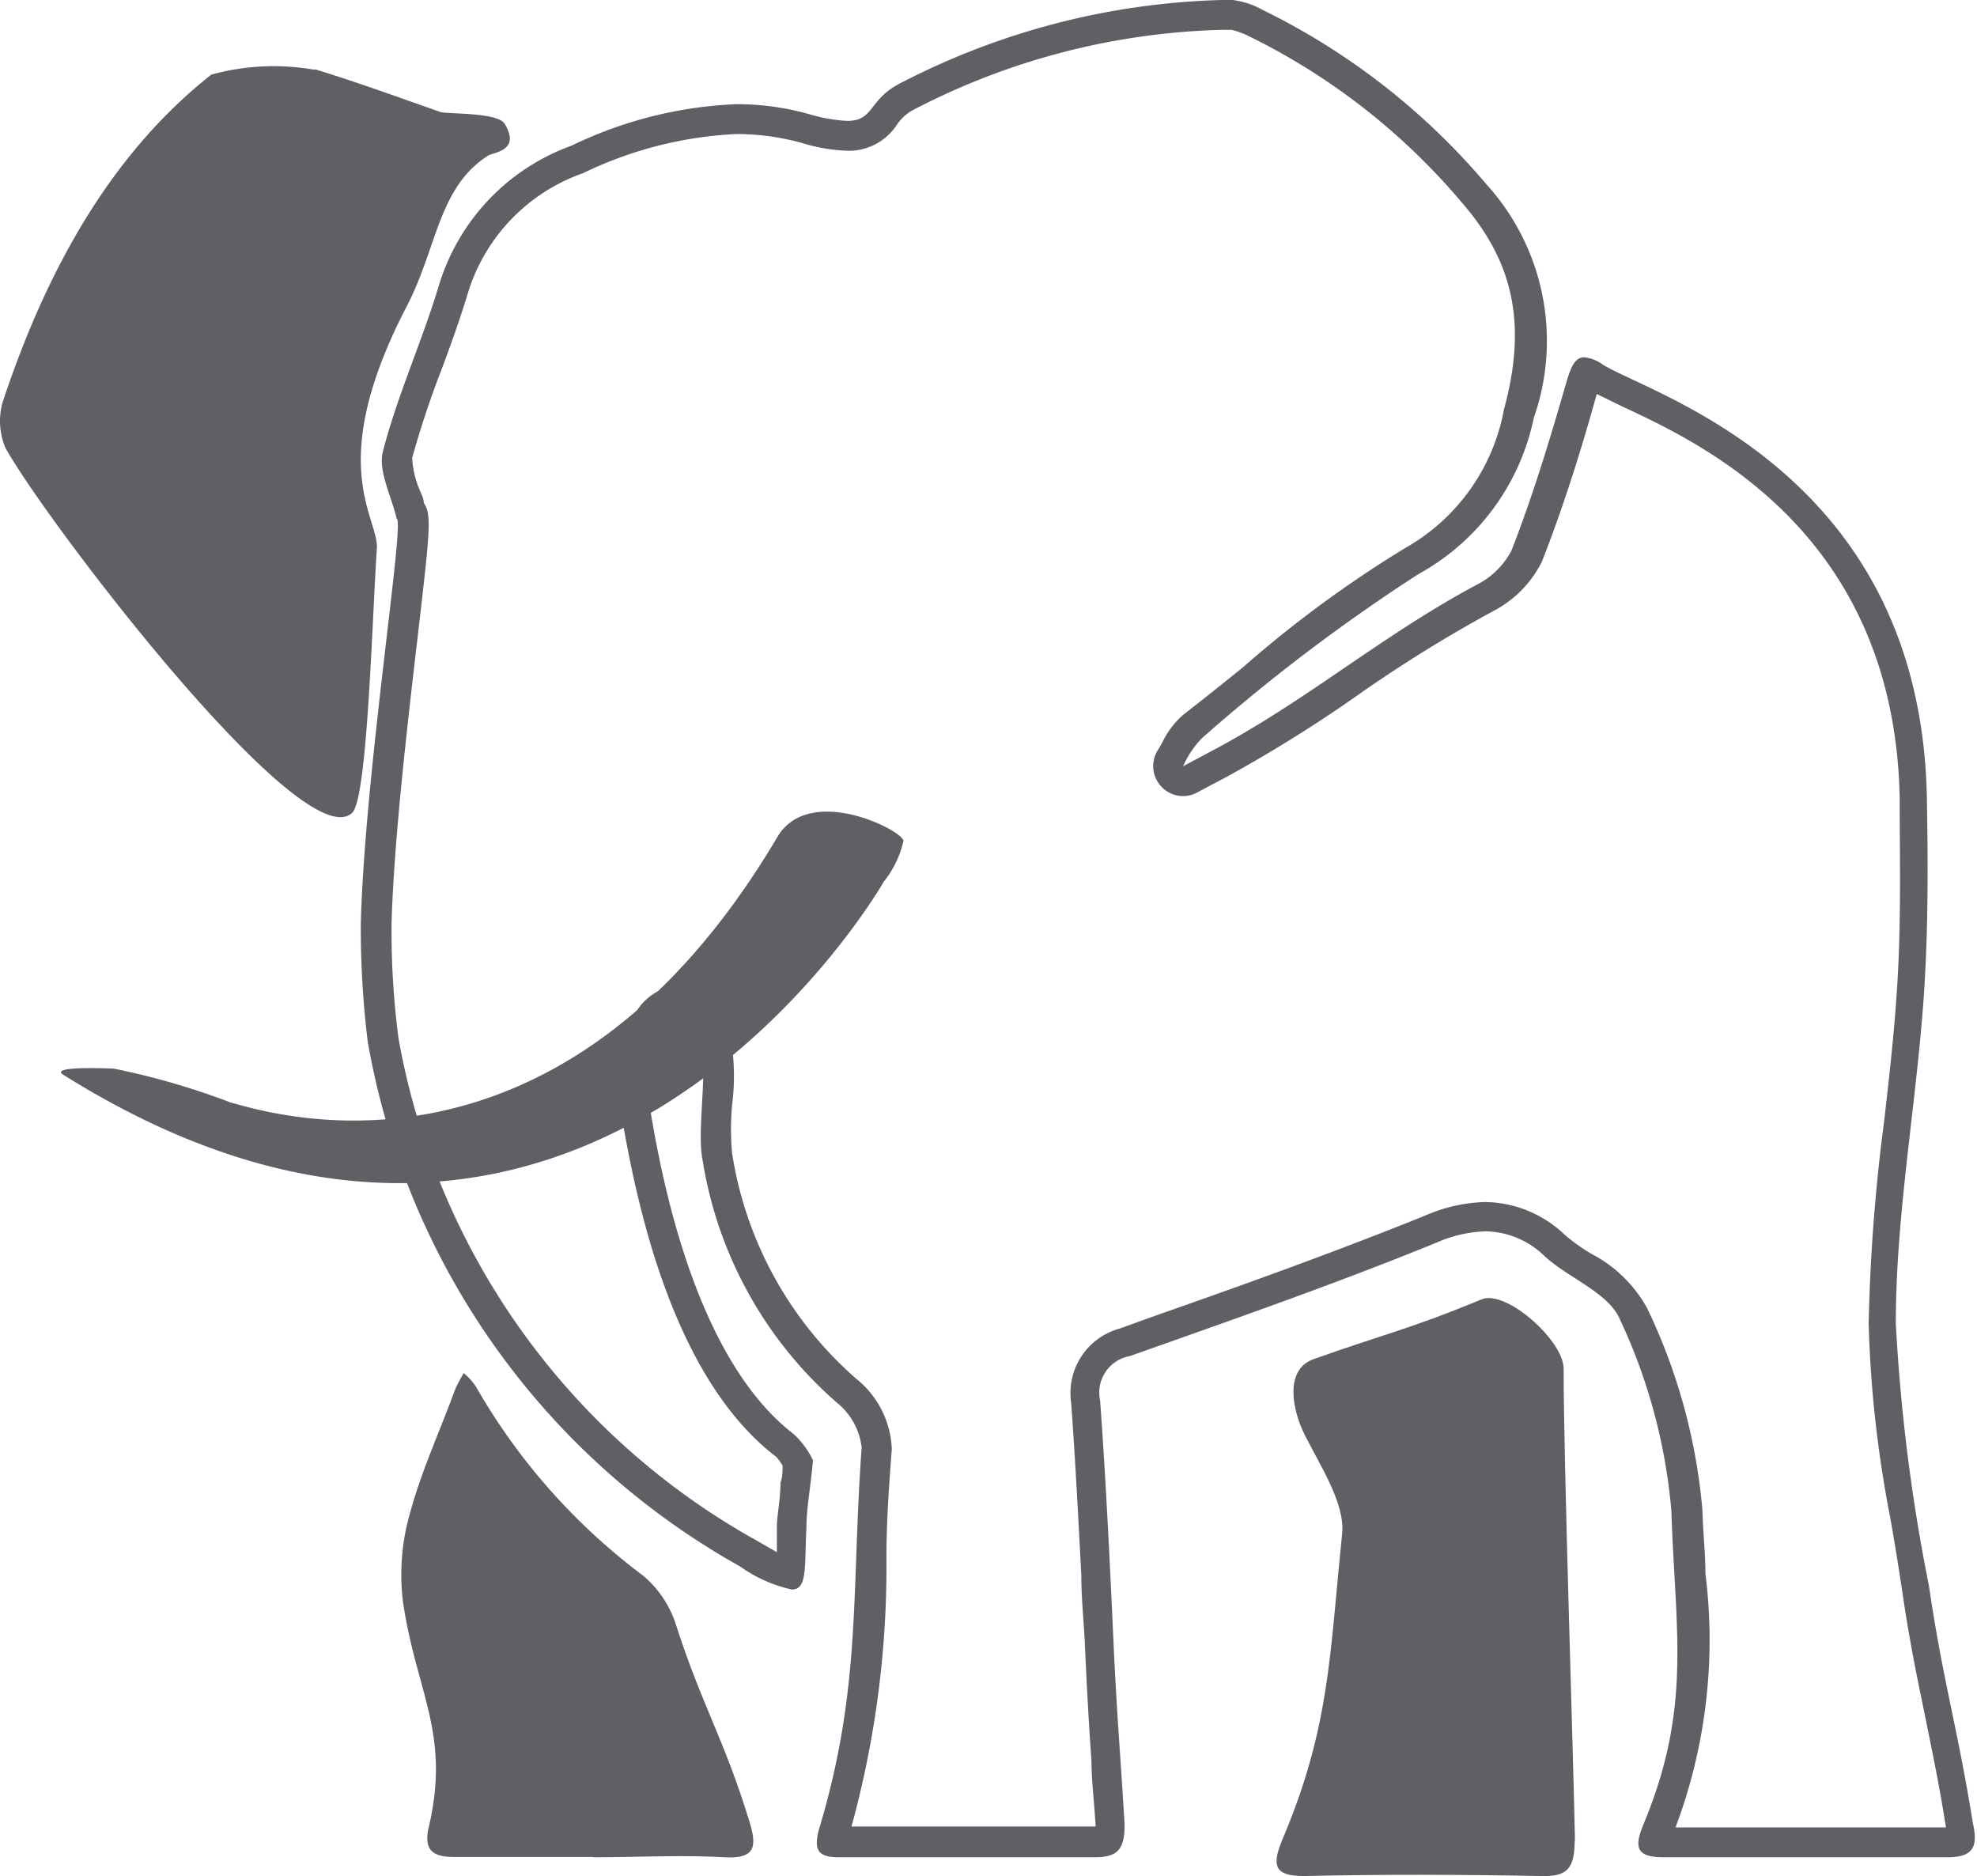 <?xml version="1.0"?>
<svg xmlns="http://www.w3.org/2000/svg" viewBox="0 0 66.24 62.85"><defs><style>.cls-1{fill:#5E6065;}</style></defs><g id="Ebene_2" data-name="Ebene 2"><g id="Ebene_1-2" data-name="Ebene 1"><path class="cls-1" d="M10.55,2.32c1.41.43,2.8.94,4.2,1.43.2.08,1.93,0,2.16.4.55.91-.38.95-.55,1.06-1.67,1.06-1.7,3.05-2.73,5.05-2.73,5.24-1,7-1,8.07-.16,2.28-.31,8.41-.83,8.9C10.15,28.79,1.46,17.34.18,15a2.32,2.32,0,0,1-.1-1.5c1.5-4.54,3.69-8.39,7-11a7.85,7.85,0,0,1,3.47-.16"/><path class="cls-1" d="M52.76,61.65c0,.93-.24,1.22-1.08,1.2-2.66-.05-5.31-.06-8,0-1,0-1.07-.37-.71-1.23,1.6-3.78,1.58-6.21,2-10.24.1-1-.72-2.25-1.25-3.3-.42-.83-.7-2.2.3-2.55,2.45-.87,3.21-1,5.62-2,.82-.34,2.76,1.39,2.75,2.33,0,3.17.32,12.7.38,15.83"/><path class="cls-1" d="M19.87,62.21c-1.55,0-3.11,0-4.66,0-.69,0-1-.21-.86-.93.77-3.2-.4-4.55-.85-7.63a7.44,7.44,0,0,1,.25-3c.38-1.4,1-2.73,1.49-4.08a4.44,4.44,0,0,1,.3-.57,2.22,2.22,0,0,1,.41.46,20.8,20.8,0,0,0,5.59,6.32,3.58,3.58,0,0,1,1.09,1.59c.88,2.76,1.65,3.92,2.49,6.69.27.88.12,1.21-.85,1.16-1.47-.08-2.93,0-4.4,0"/><path class="cls-1" d="M40.93,1h.34a3,3,0,0,1,.61.23A22,22,0,0,1,49,6.81c1.73,2,2.16,4.08,1.39,6.91a6.72,6.72,0,0,1-3.31,4.64,39.06,39.06,0,0,0-5.44,4q-1,.81-2,1.59a2.88,2.88,0,0,0-.7.93c-.05.08-.09.17-.14.24a1,1,0,0,0,.1,1.22,1,1,0,0,0,.74.33,1,1,0,0,0,.47-.12l.47-.25.42-.22a47,47,0,0,0,4.66-2.91A46.62,46.62,0,0,1,50,20.49a3.76,3.76,0,0,0,1.66-1.67C52.4,16.94,53,15,53.5,13.2l.86.42c2.73,1.27,9.1,4.26,9.29,13.09,0,2.14.06,4.43-.11,6.7-.09,1.35-.25,2.73-.4,4.06a62.2,62.2,0,0,0-.53,6.87,39.44,39.44,0,0,0,.73,6.54c.14.8.27,1.6.39,2.39.25,1.74.52,3,.78,4.27.22,1.09.46,2.22.69,3.68-1.51,0-3.05,0-4.59,0s-2.94,0-4.47,0a17.85,17.85,0,0,0,1-8.51c0-.67-.08-1.37-.1-2.12a19.5,19.5,0,0,0-1.85-6.76A4.5,4.5,0,0,0,53.31,42a6.7,6.7,0,0,1-.88-.63,3.92,3.92,0,0,0-2.67-1.1,5.33,5.33,0,0,0-2,.45c-3,1.21-6,2.29-9,3.34l-1.25.45A2.24,2.24,0,0,0,35.89,47c.14,1.92.24,3.88.34,5.77,0,.71.07,1.42.11,2.12.08,1.78.14,2.81.23,4.11,0,.63.09,1.32.14,2.19v0h0c-1.39,0-2.79,0-4.18,0h-4a32.89,32.89,0,0,0,1.17-9c0-1.15.08-2.34.18-3.65a3.17,3.17,0,0,0-1.18-2.34,12.58,12.58,0,0,1-4.17-7.56,8.75,8.75,0,0,1,0-1.63,7.53,7.53,0,0,0-.18-2.85A1.66,1.66,0,0,0,22.82,33a1.86,1.86,0,0,0-1.4.74,4.12,4.12,0,0,0-.66,3.33c0,.13.06.3.1.51.42,2.32,1.55,8.48,5.14,11.22a1.67,1.67,0,0,1,.22.3c0,.21,0,.39-.07.57,0,.52-.1,1-.12,1.41,0,.26,0,.51,0,.73V52l-.68-.39a24.06,24.06,0,0,1-12-16.84,27.68,27.68,0,0,1-.23-3.86c.08-2.76.53-6.63.86-9.46.43-3.68.49-4.21.22-4.6,0-.17-.11-.35-.17-.51a3.15,3.15,0,0,1-.22-1,31.19,31.19,0,0,1,1-3c.3-.81.6-1.64.86-2.5A6.17,6.17,0,0,1,19.54,5.8a13.17,13.17,0,0,1,5.14-1.31,8.26,8.26,0,0,1,2.19.3,5.78,5.78,0,0,0,1.51.26,1.92,1.92,0,0,0,1.67-.87,1.56,1.56,0,0,1,.63-.54A23.65,23.65,0,0,1,40.93,1h0m0-1A24.77,24.77,0,0,0,30.26,2.74c-1.2.57-.93,1.31-1.88,1.31a5.43,5.43,0,0,1-1.25-.22,8.92,8.92,0,0,0-2.45-.34,13.94,13.94,0,0,0-5.53,1.39,7.19,7.19,0,0,0-4.45,4.7c-.56,1.86-1.38,3.65-1.87,5.54-.17.66.29,1.5.46,2.26h0c.29,0-1.06,8.46-1.2,13.51a31.19,31.19,0,0,0,.23,4A25.07,25.07,0,0,0,24.8,52.48a4.69,4.69,0,0,0,1.73.77c.53,0,.42-.74.49-2.08,0-.64.13-1.27.22-2.25a2.91,2.91,0,0,0-.64-.87C23,45.29,22,38.36,21.74,36.91S22.18,34,22.82,34c.23,0,.44.17.58.54.4,1.06-.08,3.22.14,4.32A13.61,13.61,0,0,0,28.05,47a2.25,2.25,0,0,1,.82,1.5c-.35,4.8,0,8-1.41,12.72-.27.9.08,1,.7,1h.11l4.24,0,4.17,0h0c.78,0,1-.27,1-1.1-.16-2.64-.26-3.64-.38-6.28s-.25-5.28-.44-7.92a1.24,1.24,0,0,1,1-1.49c3.44-1.22,6.89-2.42,10.27-3.8a4.45,4.45,0,0,1,1.64-.38,2.91,2.91,0,0,1,2,.85c.82.74,2.13,1.21,2.51,2.11A18.83,18.83,0,0,1,56,50.62c.13,4.05.7,6.58-.94,10.51-.32.77-.22,1.09.67,1.09h.06c1.59,0,3.19,0,4.78,0s3.13,0,4.7,0h0c.89,0,1-.41.83-1.15-.51-3.19-1-4.74-1.47-7.94a61.23,61.23,0,0,1-1.11-8.79c0-3.62.67-7.24.93-10.86.16-2.26.15-4.55.11-6.79-.23-10.86-9.17-13.44-10.85-14.47a1.28,1.28,0,0,0-.63-.25c-.28,0-.43.26-.59.81-.55,1.91-1.13,3.83-1.85,5.67a2.7,2.7,0,0,1-1.2,1.16c-3.22,1.73-5.67,3.88-8.9,5.58l-.9.48a3.28,3.28,0,0,1,.62-.93,60.69,60.69,0,0,1,7.27-5.51A7.76,7.76,0,0,0,51.39,14a7.8,7.8,0,0,0-1.6-7.84A23.09,23.09,0,0,0,42.3.33a2.73,2.73,0,0,0-1-.33Z"/><path class="cls-1" d="M29.61,29.54S19.66,47,2.11,36c-.42-.27,1.21-.22,1.7-.2a24.57,24.57,0,0,1,3.93,1.14c1,.24,10.9,3.66,18.33-8.94,1.11-1.76,4.23-.15,4.2.18A3.41,3.41,0,0,1,29.61,29.54Z"/></g></g></svg>
